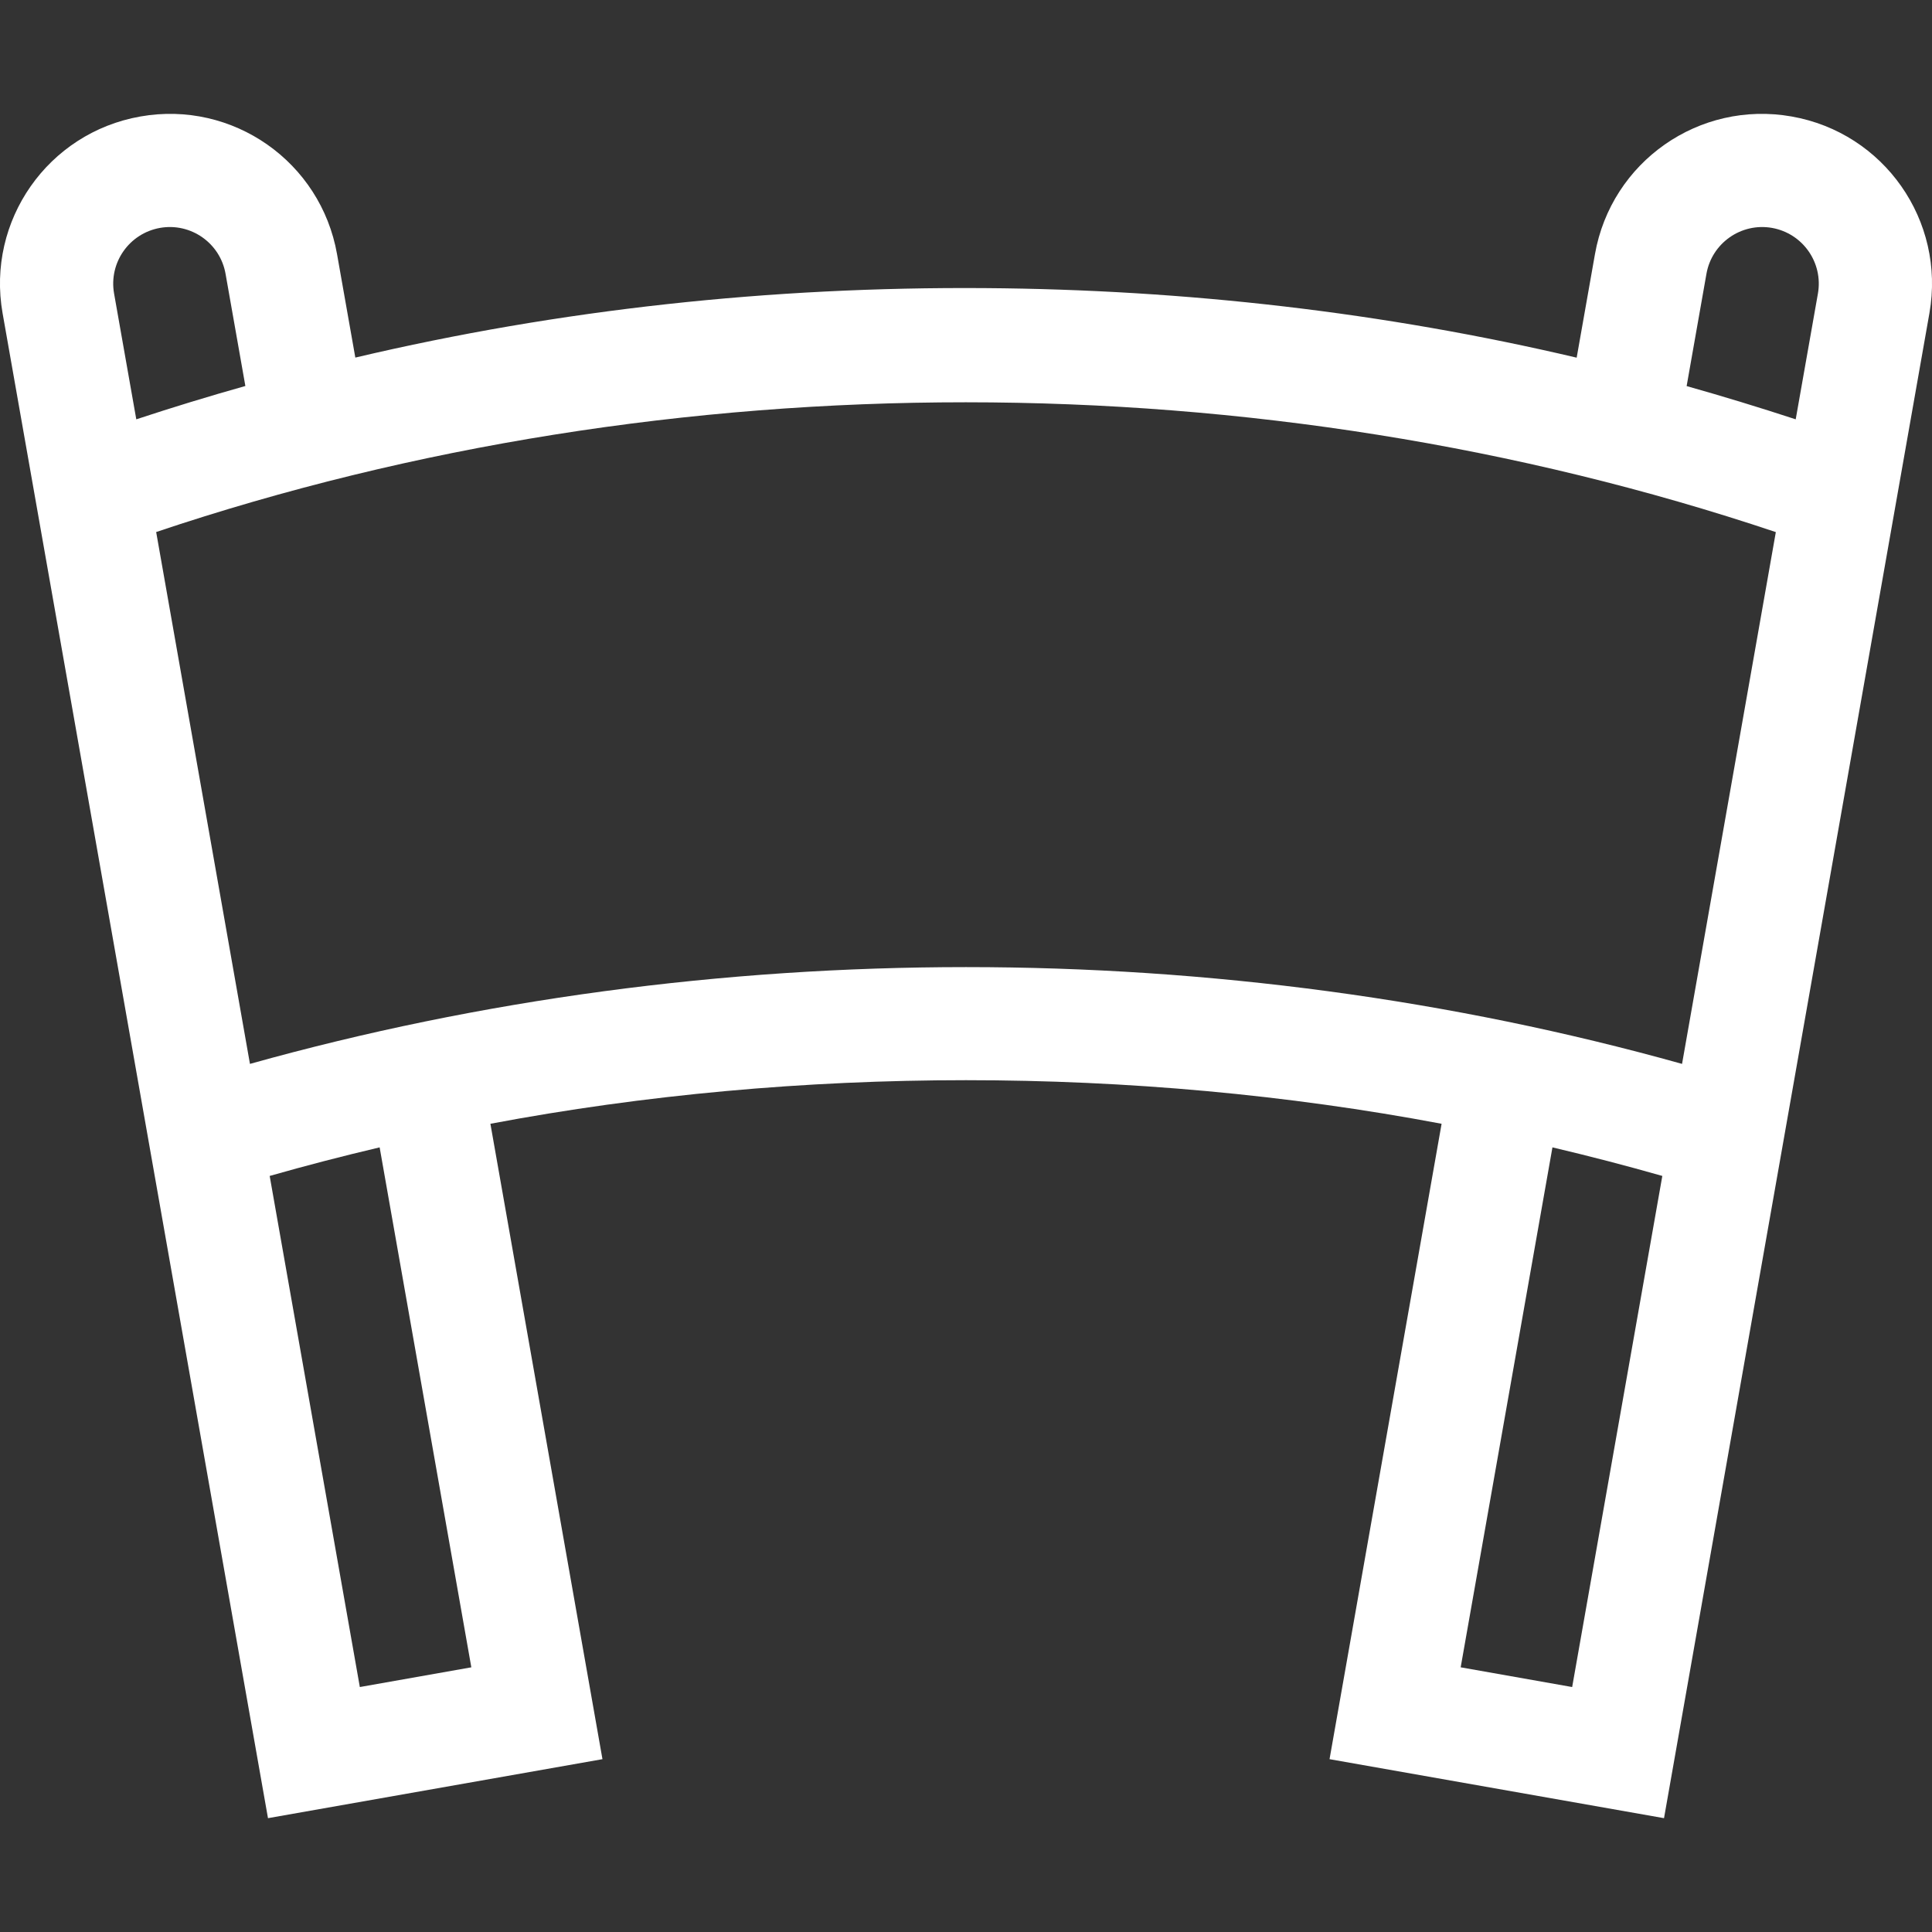 <svg width="24" height="24" viewBox="0 0 24 24" fill="none" xmlns="http://www.w3.org/2000/svg">
<rect x="0" y="0" width="24" height="24" fill="#333333" stroke="none"/>
<g clip-path="url(#clip0_6543_18338)">
<path d="M22.256 1.447C21.108 1.244 20.015 2.009 19.813 3.158L19.586 4.443C17.197 3.881 14.737 3.597 12.236 3.579C9.574 3.56 6.955 3.843 4.414 4.442L4.187 3.158C3.985 2.01 2.892 1.244 1.744 1.447C0.595 1.649 -0.17 2.742 0.032 3.89L3.329 22.586L7.484 21.853L6.092 13.96C9.916 13.238 14.084 13.238 17.908 13.96L16.516 21.853L20.671 22.586L23.968 3.89C24.17 2.742 23.405 1.649 22.256 1.447ZM1.417 3.646C1.35 3.263 1.605 2.899 1.988 2.831C2.37 2.764 2.735 3.019 2.802 3.402L3.048 4.795C2.593 4.923 2.142 5.061 1.693 5.209L1.417 3.646ZM4.47 20.957L3.35 14.608C3.802 14.479 4.258 14.361 4.716 14.253L5.855 20.712L4.47 20.957ZM19.53 20.957L18.145 20.712L19.285 14.253C19.742 14.361 20.198 14.479 20.65 14.608L19.53 20.957ZM20.895 13.216C15.165 11.613 8.835 11.613 3.105 13.216L1.94 6.609C8.34 4.458 15.656 4.462 22.06 6.61L20.895 13.216ZM22.583 3.646L22.307 5.209C21.858 5.062 21.406 4.924 20.952 4.796L21.198 3.402C21.265 3.02 21.629 2.764 22.012 2.831C22.395 2.899 22.65 3.263 22.583 3.646Z" fill="white"/>
</g>
<defs>
<clipPath id="clip0_6543_18338">
<rect width="24" height="24" fill="white"/>
</clipPath>
</defs>
</svg>
